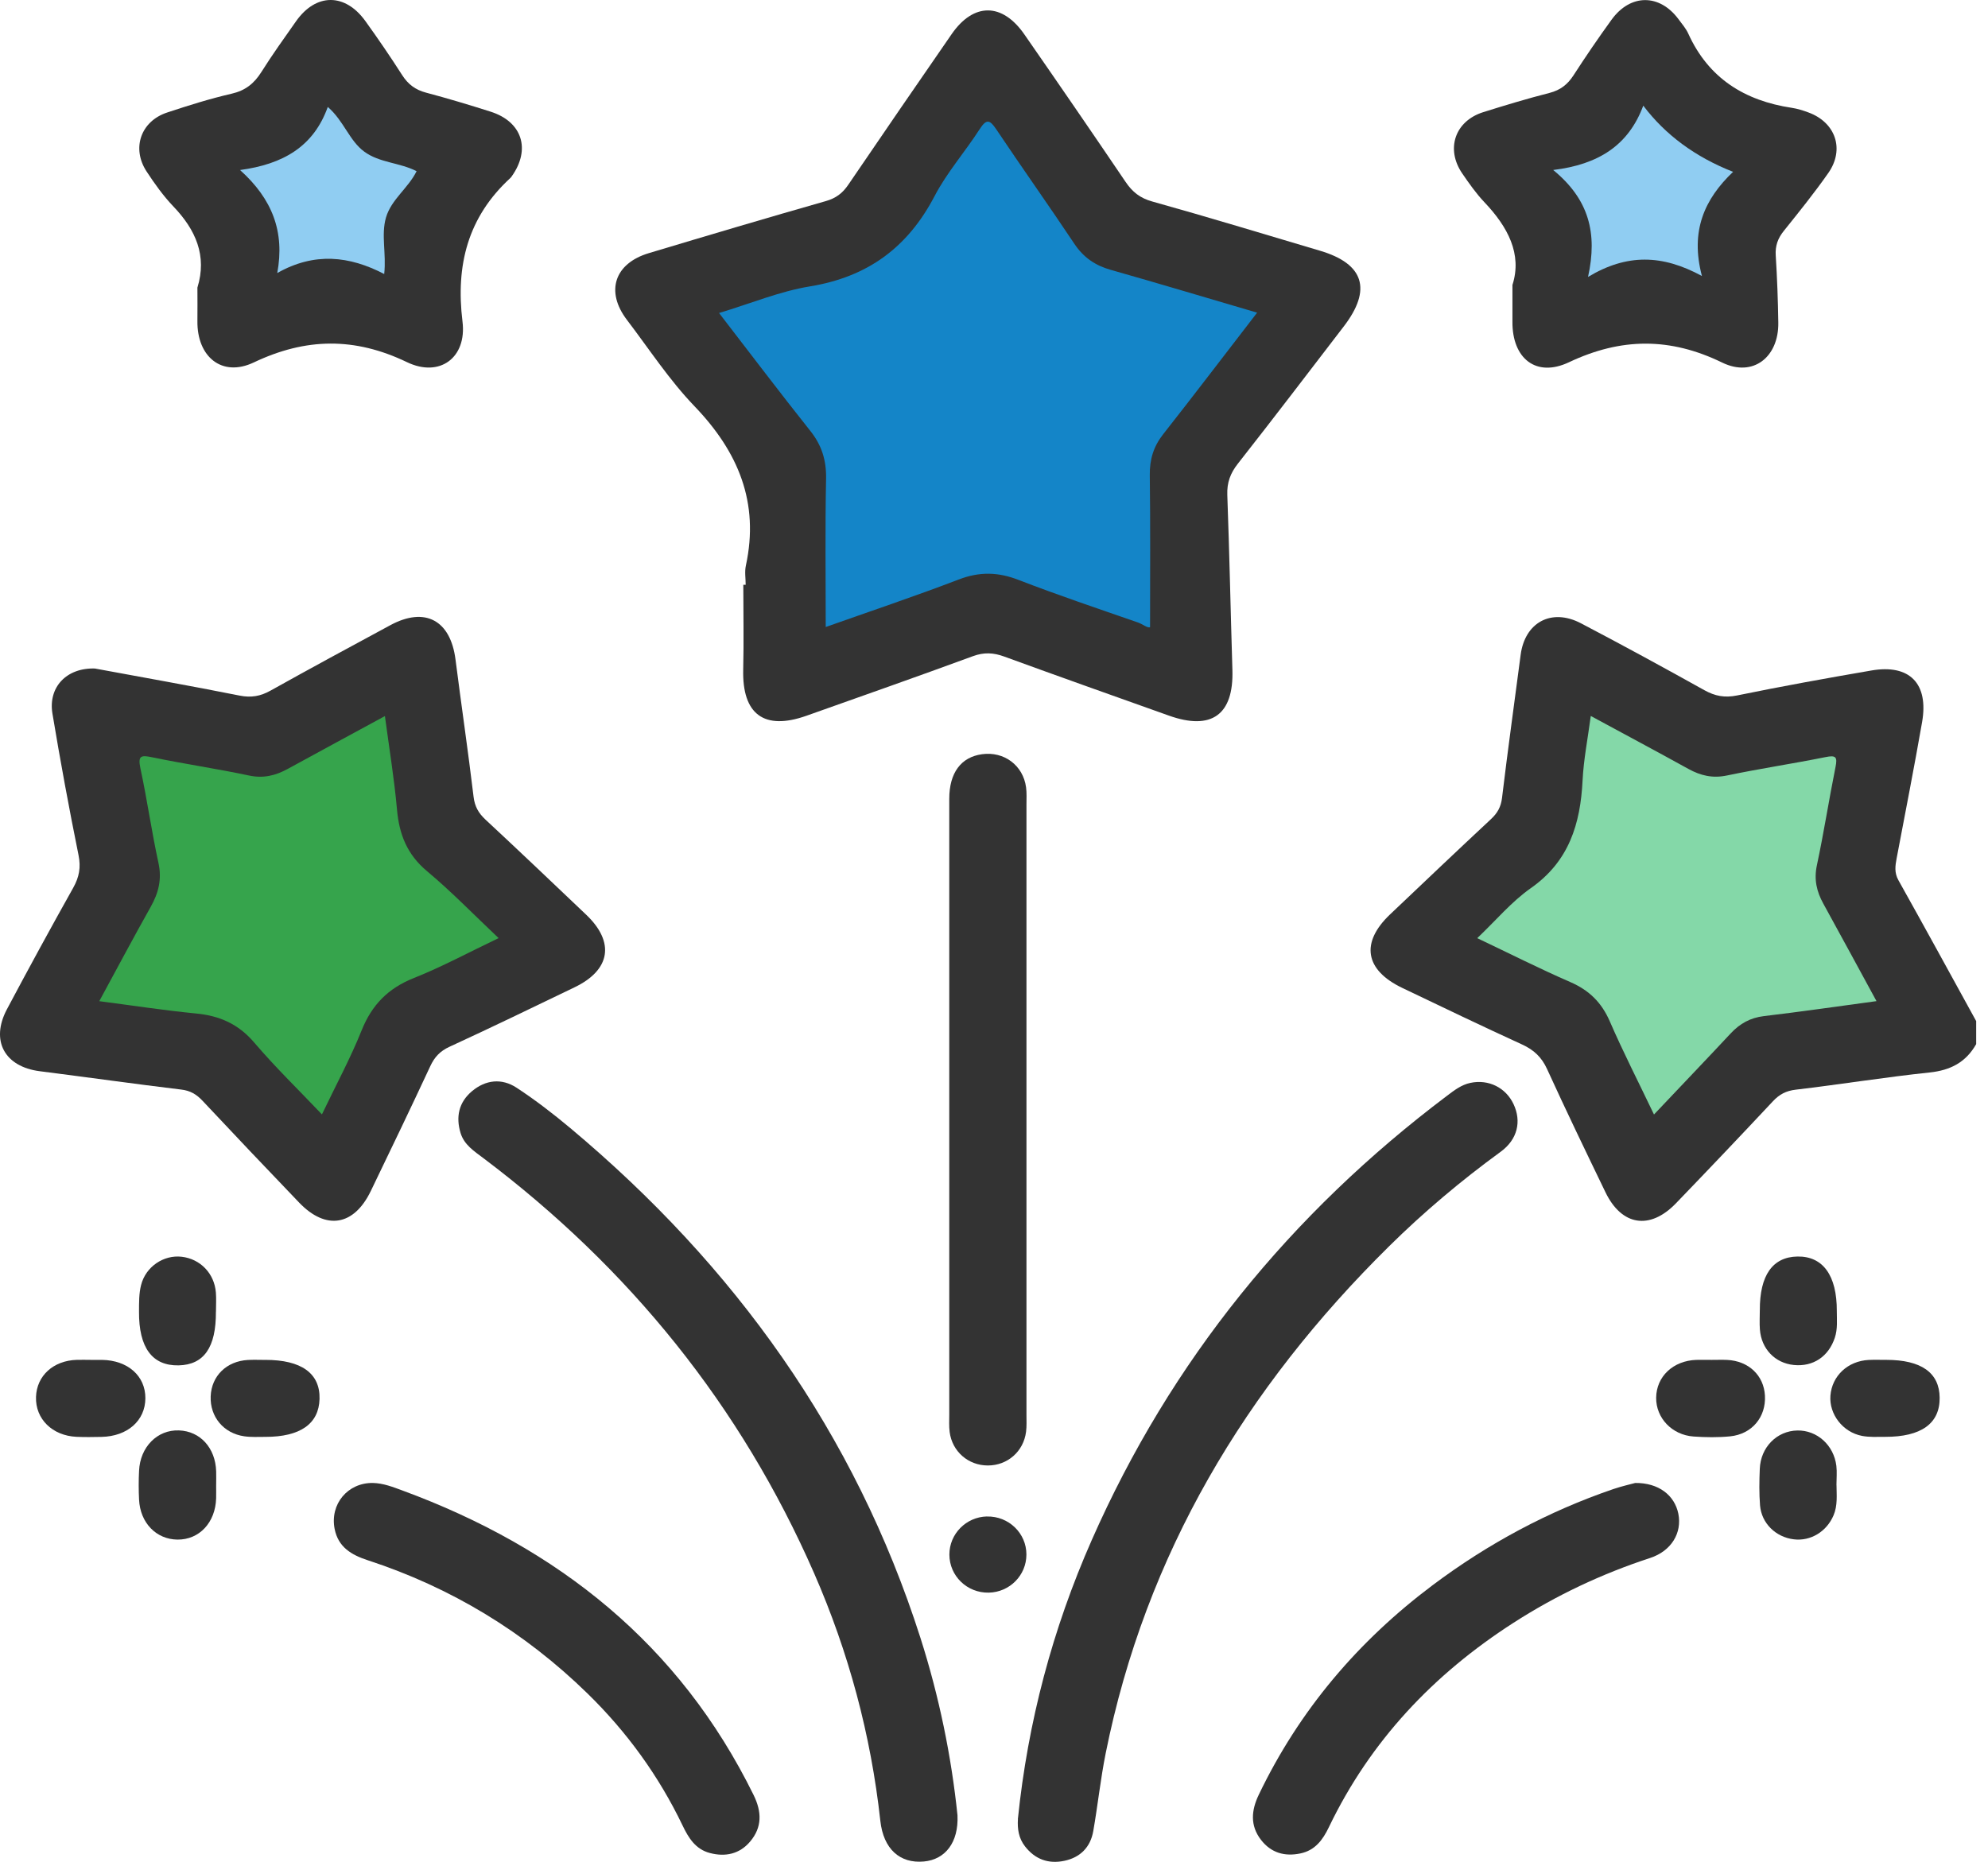 <svg xmlns="http://www.w3.org/2000/svg" width="79" height="74" viewBox="0 0 79 74" fill="none">
                <g clip-path="url(#clip0_5487_50)">
                    <path d="M78.529 41.502C78.121 42.221 77.511 42.54 76.679 42.627C74.903 42.814 73.136 43.101 71.362 43.31C70.974 43.356 70.71 43.496 70.452 43.772C69.178 45.133 67.894 46.484 66.601 47.825C65.565 48.9 64.442 48.723 63.798 47.386C63.012 45.76 62.228 44.133 61.478 42.491C61.263 42.018 60.953 41.729 60.489 41.516C58.892 40.784 57.308 40.026 55.724 39.266C54.236 38.553 54.057 37.466 55.24 36.343C56.573 35.076 57.906 33.81 59.25 32.556C59.505 32.318 59.645 32.074 59.688 31.714C59.916 29.817 60.18 27.923 60.428 26.029C60.597 24.735 61.653 24.161 62.822 24.772C64.469 25.635 66.102 26.525 67.725 27.43C68.151 27.667 68.534 27.742 69.026 27.642C70.801 27.278 72.583 26.956 74.368 26.649C75.882 26.388 76.648 27.166 76.381 28.701C76.066 30.507 75.712 32.306 75.371 34.106C75.314 34.409 75.271 34.683 75.441 34.987C76.482 36.846 77.503 38.717 78.53 40.584V41.504L78.529 41.502Z" fill="#333333"/>
                    <path d="M29.632 23.244C29.632 22.989 29.586 22.724 29.64 22.479C30.182 19.972 29.338 17.957 27.599 16.147C26.597 15.105 25.794 13.871 24.913 12.714C24.053 11.586 24.415 10.472 25.782 10.062C28.123 9.359 30.468 8.662 32.819 7.992C33.219 7.878 33.481 7.679 33.708 7.345C35.069 5.343 36.441 3.348 37.818 1.355C38.689 0.097 39.827 0.1 40.706 1.366C42.058 3.314 43.4 5.267 44.729 7.23C44.998 7.628 45.301 7.873 45.786 8.008C48.019 8.632 50.238 9.307 52.46 9.967C54.205 10.486 54.525 11.506 53.401 12.972C52.003 14.793 50.613 16.62 49.194 18.425C48.892 18.808 48.754 19.178 48.771 19.669C48.856 21.99 48.903 24.31 48.974 26.631C49.028 28.408 48.145 29.048 46.448 28.442C44.266 27.664 42.081 26.89 39.905 26.095C39.477 25.939 39.104 25.919 38.664 26.08C36.465 26.889 34.256 27.664 32.048 28.448C30.365 29.045 29.489 28.391 29.534 26.609C29.561 25.488 29.538 24.366 29.538 23.242C29.569 23.242 29.598 23.242 29.629 23.242L29.632 23.244Z" fill="#333333"/>
                    <path d="M3.783 26.573C5.611 26.912 7.571 27.257 9.521 27.647C9.982 27.739 10.35 27.673 10.751 27.449C12.33 26.567 13.92 25.707 15.512 24.848C16.89 24.105 17.901 24.65 18.101 26.212C18.333 28.031 18.601 29.846 18.819 31.668C18.865 32.056 19.015 32.317 19.29 32.574C20.635 33.826 21.967 35.092 23.298 36.36C24.442 37.451 24.262 38.554 22.831 39.242C21.18 40.037 19.53 40.838 17.864 41.604C17.486 41.777 17.266 42.015 17.097 42.38C16.324 44.039 15.532 45.689 14.735 47.338C14.065 48.725 12.955 48.909 11.892 47.803C10.602 46.458 9.32 45.108 8.045 43.748C7.807 43.495 7.564 43.349 7.202 43.306C5.326 43.08 3.457 42.815 1.582 42.577C0.181 42.399 -0.388 41.361 0.277 40.111C1.136 38.493 2.014 36.885 2.909 35.287C3.146 34.863 3.22 34.48 3.121 33.99C2.742 32.119 2.396 30.241 2.083 28.358C1.911 27.317 2.64 26.53 3.783 26.571V26.573Z" fill="#333333"/>
                    <path d="M60.105 11.317C60.492 10.097 59.92 9.021 58.995 8.045C58.662 7.695 58.381 7.293 58.107 6.894C57.44 5.92 57.818 4.811 58.941 4.458C59.816 4.183 60.695 3.918 61.582 3.691C62.01 3.58 62.293 3.357 62.528 2.995C63.012 2.246 63.515 1.51 64.038 0.787C64.791 -0.255 65.951 -0.254 66.707 0.771C66.844 0.956 66.999 1.135 67.092 1.341C67.897 3.113 69.329 4.004 71.205 4.286C71.43 4.32 71.652 4.39 71.866 4.47C72.944 4.866 73.313 5.934 72.655 6.875C72.1 7.669 71.489 8.424 70.884 9.18C70.647 9.475 70.541 9.771 70.565 10.153C70.621 11.043 70.654 11.937 70.667 12.83C70.685 14.193 69.663 15.008 68.439 14.412C66.368 13.404 64.424 13.416 62.348 14.398C61.041 15.017 60.092 14.246 60.102 12.791C60.105 12.357 60.102 11.924 60.102 11.32L60.105 11.317Z" fill="#333333"/>
                    <path d="M7.846 11.427C8.234 10.167 7.779 9.136 6.893 8.209C6.49 7.787 6.144 7.303 5.824 6.814C5.222 5.893 5.594 4.82 6.639 4.473C7.485 4.192 8.338 3.924 9.206 3.724C9.75 3.599 10.097 3.321 10.385 2.865C10.819 2.176 11.295 1.511 11.764 0.845C12.555 -0.277 13.711 -0.284 14.52 0.838C15.025 1.54 15.516 2.257 15.982 2.986C16.216 3.351 16.505 3.569 16.926 3.681C17.787 3.91 18.642 4.166 19.492 4.437C20.753 4.836 21.104 5.937 20.33 7.016C20.315 7.036 20.3 7.058 20.281 7.075C18.591 8.628 18.104 10.536 18.379 12.782C18.556 14.22 17.47 15.018 16.174 14.395C14.097 13.396 12.155 13.421 10.084 14.406C8.82 15.006 7.826 14.181 7.845 12.758C7.851 12.325 7.845 11.891 7.845 11.429L7.846 11.427Z" fill="#333333"/>
                    <path d="M38.049 72.155C38.097 73.226 37.566 73.909 36.716 73.987C35.758 74.076 35.106 73.49 34.983 72.371C34.608 68.956 33.727 65.675 32.352 62.531C29.438 55.871 25.012 50.406 19.212 46.034C18.843 45.756 18.446 45.503 18.303 45.035C18.108 44.395 18.229 43.815 18.753 43.373C19.302 42.911 19.942 42.848 20.529 43.233C21.273 43.721 21.984 44.269 22.668 44.841C29.188 50.303 33.974 56.956 36.576 65.097C37.322 67.431 37.809 69.822 38.049 72.152V72.155Z" fill="#333333"/>
                    <path d="M40.449 72.299C40.844 68.449 41.824 64.749 43.386 61.208C46.529 54.081 51.288 48.235 57.503 43.552C57.788 43.337 58.072 43.115 58.433 43.04C59.153 42.888 59.837 43.228 60.146 43.885C60.468 44.568 60.308 45.287 59.634 45.778C58.064 46.924 56.582 48.169 55.2 49.535C49.495 55.167 45.526 61.771 43.937 69.692C43.732 70.714 43.624 71.756 43.444 72.783C43.332 73.421 42.926 73.829 42.291 73.961C41.664 74.092 41.133 73.903 40.732 73.386C40.481 73.064 40.426 72.695 40.451 72.302L40.449 72.299Z" fill="#333333"/>
                    <path d="M37.722 44.066C37.722 39.962 37.721 35.858 37.722 31.753C37.722 30.717 38.188 30.092 39.024 29.977C39.899 29.856 40.657 30.419 40.774 31.291C40.805 31.517 40.79 31.75 40.79 31.979C40.79 40.059 40.79 48.141 40.79 56.221C40.79 56.45 40.803 56.683 40.774 56.909C40.673 57.693 40.035 58.247 39.257 58.247C38.477 58.247 37.837 57.693 37.737 56.912C37.708 56.686 37.722 56.453 37.722 56.224C37.722 52.171 37.722 48.118 37.722 44.065V44.066Z" fill="#333333"/>
                    <path d="M64.975 58.942C65.915 58.931 66.547 59.434 66.695 60.166C66.847 60.928 66.419 61.646 65.572 61.924C63.65 62.553 61.839 63.408 60.14 64.502C56.961 66.548 54.453 69.198 52.808 72.622C52.567 73.126 52.261 73.544 51.679 73.666C51.054 73.798 50.512 73.646 50.111 73.129C49.667 72.555 49.727 71.948 50.022 71.333C51.63 67.981 53.966 65.228 56.934 63.002C59.128 61.357 61.519 60.07 64.119 59.182C64.454 59.069 64.802 58.991 64.977 58.943L64.975 58.942Z" fill="#333333"/>
                    <path d="M14.822 58.942C15.237 58.952 15.618 59.104 15.999 59.244C22.179 61.522 27.001 65.354 29.948 71.347C30.272 72.008 30.293 72.622 29.809 73.195C29.388 73.692 28.825 73.812 28.21 73.65C27.64 73.502 27.361 73.052 27.123 72.553C26.177 70.583 24.91 68.836 23.346 67.309C20.845 64.867 17.929 63.096 14.603 62.01C13.961 61.799 13.441 61.491 13.298 60.77C13.103 59.784 13.818 58.925 14.823 58.942H14.822Z" fill="#333333"/>
                    <path d="M68.021 54.05C68.225 54.05 68.43 54.042 68.633 54.051C69.489 54.093 70.092 54.665 70.136 55.471C70.183 56.32 69.623 57.001 68.754 57.089C68.274 57.136 67.784 57.13 67.302 57.096C66.44 57.036 65.805 56.358 65.813 55.554C65.822 54.711 66.488 54.081 67.409 54.05C67.613 54.044 67.816 54.05 68.021 54.05Z" fill="#333333"/>
                    <path d="M3.589 54.05C3.743 54.05 3.895 54.049 4.049 54.05C5.078 54.064 5.784 54.689 5.777 55.579C5.771 56.466 5.066 57.088 4.034 57.111C3.703 57.118 3.369 57.123 3.039 57.108C2.076 57.063 1.403 56.395 1.431 55.525C1.457 54.68 2.121 54.075 3.053 54.049C3.231 54.044 3.409 54.049 3.588 54.049L3.589 54.05Z" fill="#333333"/>
                    <path d="M10.542 54.05C11.978 54.048 12.726 54.588 12.698 55.604C12.67 56.593 11.932 57.11 10.547 57.11C10.267 57.11 9.982 57.127 9.707 57.087C8.883 56.97 8.34 56.309 8.372 55.497C8.405 54.687 9.003 54.1 9.853 54.053C10.082 54.041 10.311 54.051 10.542 54.051V54.05Z" fill="#333333"/>
                    <path d="M74.953 54.049C76.349 54.049 77.07 54.559 77.079 55.555C77.088 56.58 76.347 57.112 74.908 57.109C74.602 57.109 74.29 57.128 73.993 57.071C73.227 56.924 72.682 56.207 72.738 55.472C72.8 54.683 73.43 54.092 74.264 54.052C74.493 54.041 74.722 54.051 74.953 54.049Z" fill="#333333"/>
                    <path d="M8.589 59.015C8.589 59.193 8.593 59.371 8.589 59.549C8.561 60.516 7.921 61.2 7.054 61.193C6.21 61.185 5.572 60.531 5.526 59.606C5.507 59.225 5.507 58.842 5.526 58.461C5.567 57.51 6.254 56.82 7.112 56.853C7.957 56.883 8.561 57.548 8.59 58.48C8.596 58.657 8.59 58.836 8.59 59.014L8.589 59.015Z" fill="#333333"/>
                    <path d="M72.98 59.023C72.983 59.428 73.029 59.835 72.863 60.227C72.591 60.872 71.954 61.265 71.282 61.182C70.567 61.095 70 60.547 69.941 59.833C69.903 59.353 69.911 58.866 69.931 58.383C69.964 57.519 70.612 56.871 71.425 56.856C72.205 56.842 72.872 57.436 72.974 58.26C73.004 58.51 72.978 58.768 72.978 59.023H72.98Z" fill="#333333"/>
                    <path d="M8.58 52.135C8.588 53.554 8.104 54.246 7.097 54.268C6.053 54.289 5.514 53.568 5.524 52.13C5.525 51.777 5.52 51.41 5.607 51.073C5.794 50.339 6.509 49.868 7.22 49.951C7.961 50.038 8.517 50.612 8.579 51.372C8.599 51.625 8.582 51.88 8.582 52.135H8.58Z" fill="#333333"/>
                    <path d="M69.933 52.075C69.927 50.688 70.442 49.957 71.431 49.942C72.441 49.926 72.998 50.695 72.992 52.11C72.992 52.463 73.03 52.818 72.913 53.169C72.666 53.915 72.054 54.331 71.282 54.253C70.536 54.178 69.992 53.613 69.935 52.838C69.916 52.584 69.932 52.33 69.932 52.075H69.933Z" fill="#333333"/>
                    <path d="M39.22 60.275C40.081 60.255 40.79 60.938 40.788 61.788C40.788 62.611 40.124 63.283 39.295 63.301C38.434 63.321 37.727 62.639 37.727 61.787C37.727 60.966 38.391 60.293 39.22 60.273V60.275Z" fill="#333333"/>
                    <path d="M74.569 39.791C73.023 40 71.562 40.213 70.097 40.386C69.554 40.451 69.141 40.683 68.778 41.071C67.787 42.132 66.783 43.18 65.727 44.297C65.114 43.014 64.503 41.821 63.971 40.595C63.645 39.845 63.15 39.358 62.401 39.033C61.186 38.505 60.004 37.906 58.703 37.288C59.437 36.593 60.061 35.841 60.834 35.299C62.352 34.235 62.803 32.745 62.889 31.022C62.93 30.19 63.095 29.363 63.215 28.457C64.549 29.18 65.827 29.861 67.094 30.561C67.583 30.831 68.06 30.942 68.629 30.822C69.926 30.55 71.24 30.355 72.539 30.093C72.953 30.009 73.023 30.079 72.94 30.488C72.679 31.784 72.477 33.095 72.201 34.389C72.079 34.957 72.19 35.437 72.459 35.922C73.157 37.188 73.844 38.462 74.569 39.791Z" fill="#84D8A8"/>
                    <path d="M49.955 12.428C48.654 14.115 47.452 15.697 46.223 17.258C45.839 17.746 45.684 18.259 45.691 18.879C45.717 20.866 45.702 22.854 45.702 24.927C45.605 24.975 45.413 24.808 45.219 24.741C43.631 24.189 42.036 23.653 40.469 23.047C39.661 22.734 38.926 22.717 38.109 23.029C36.33 23.709 34.522 24.316 32.813 24.921C32.813 22.941 32.787 20.985 32.827 19.026C32.841 18.296 32.657 17.7 32.202 17.128C30.996 15.613 29.829 14.068 28.574 12.441C29.823 12.065 30.979 11.581 32.183 11.383C34.476 11.009 36.07 9.839 37.137 7.797C37.629 6.854 38.351 6.035 38.93 5.135C39.198 4.719 39.33 4.752 39.59 5.14C40.611 6.665 41.675 8.162 42.693 9.689C43.054 10.231 43.519 10.551 44.14 10.726C46.05 11.267 47.95 11.838 49.955 12.427V12.428Z" fill="#1485C8"/>
                    <path d="M3.945 39.792C4.653 38.49 5.306 37.258 5.99 36.041C6.304 35.484 6.438 34.942 6.296 34.293C6.024 33.05 5.849 31.787 5.581 30.544C5.468 30.016 5.614 30.009 6.061 30.102C7.334 30.366 8.624 30.554 9.896 30.824C10.468 30.946 10.949 30.826 11.432 30.562C12.682 29.878 13.937 29.199 15.296 28.461C15.467 29.745 15.668 30.958 15.776 32.178C15.864 33.166 16.179 33.966 16.971 34.627C17.946 35.442 18.833 36.36 19.814 37.286C18.644 37.844 17.569 38.426 16.443 38.874C15.422 39.281 14.777 39.939 14.37 40.955C13.926 42.063 13.354 43.119 12.793 44.293C11.867 43.319 10.94 42.419 10.105 41.44C9.478 40.703 8.732 40.373 7.796 40.283C6.536 40.16 5.283 39.967 3.947 39.793L3.945 39.792Z" fill="#36A44C"/>
                    <path d="M61.724 6.756C63.517 6.538 64.712 5.782 65.301 4.199C66.179 5.363 67.369 6.239 68.87 6.83C67.733 7.912 67.158 9.182 67.632 10.97C66.057 10.113 64.649 10.079 63.106 11.007C63.492 9.261 63.137 7.918 61.723 6.758L61.724 6.756Z" fill="#90CDF2"/>
                    <path d="M11.018 10.852C11.321 9.213 10.823 7.913 9.539 6.758C11.247 6.526 12.459 5.832 13.026 4.25C13.671 4.813 13.878 5.59 14.478 6.029C15.084 6.474 15.88 6.458 16.555 6.804C16.223 7.479 15.547 7.927 15.338 8.647C15.138 9.341 15.357 10.068 15.268 10.891C13.884 10.171 12.496 10.016 11.018 10.852Z" fill="#90CDF2"/>
                </g>
                <defs>
                    <clipPath id="clip0_5487_50">
                    <rect width="78.531" height="74" fill="white"/>
                    </clipPath>
                </defs>
            </svg>
